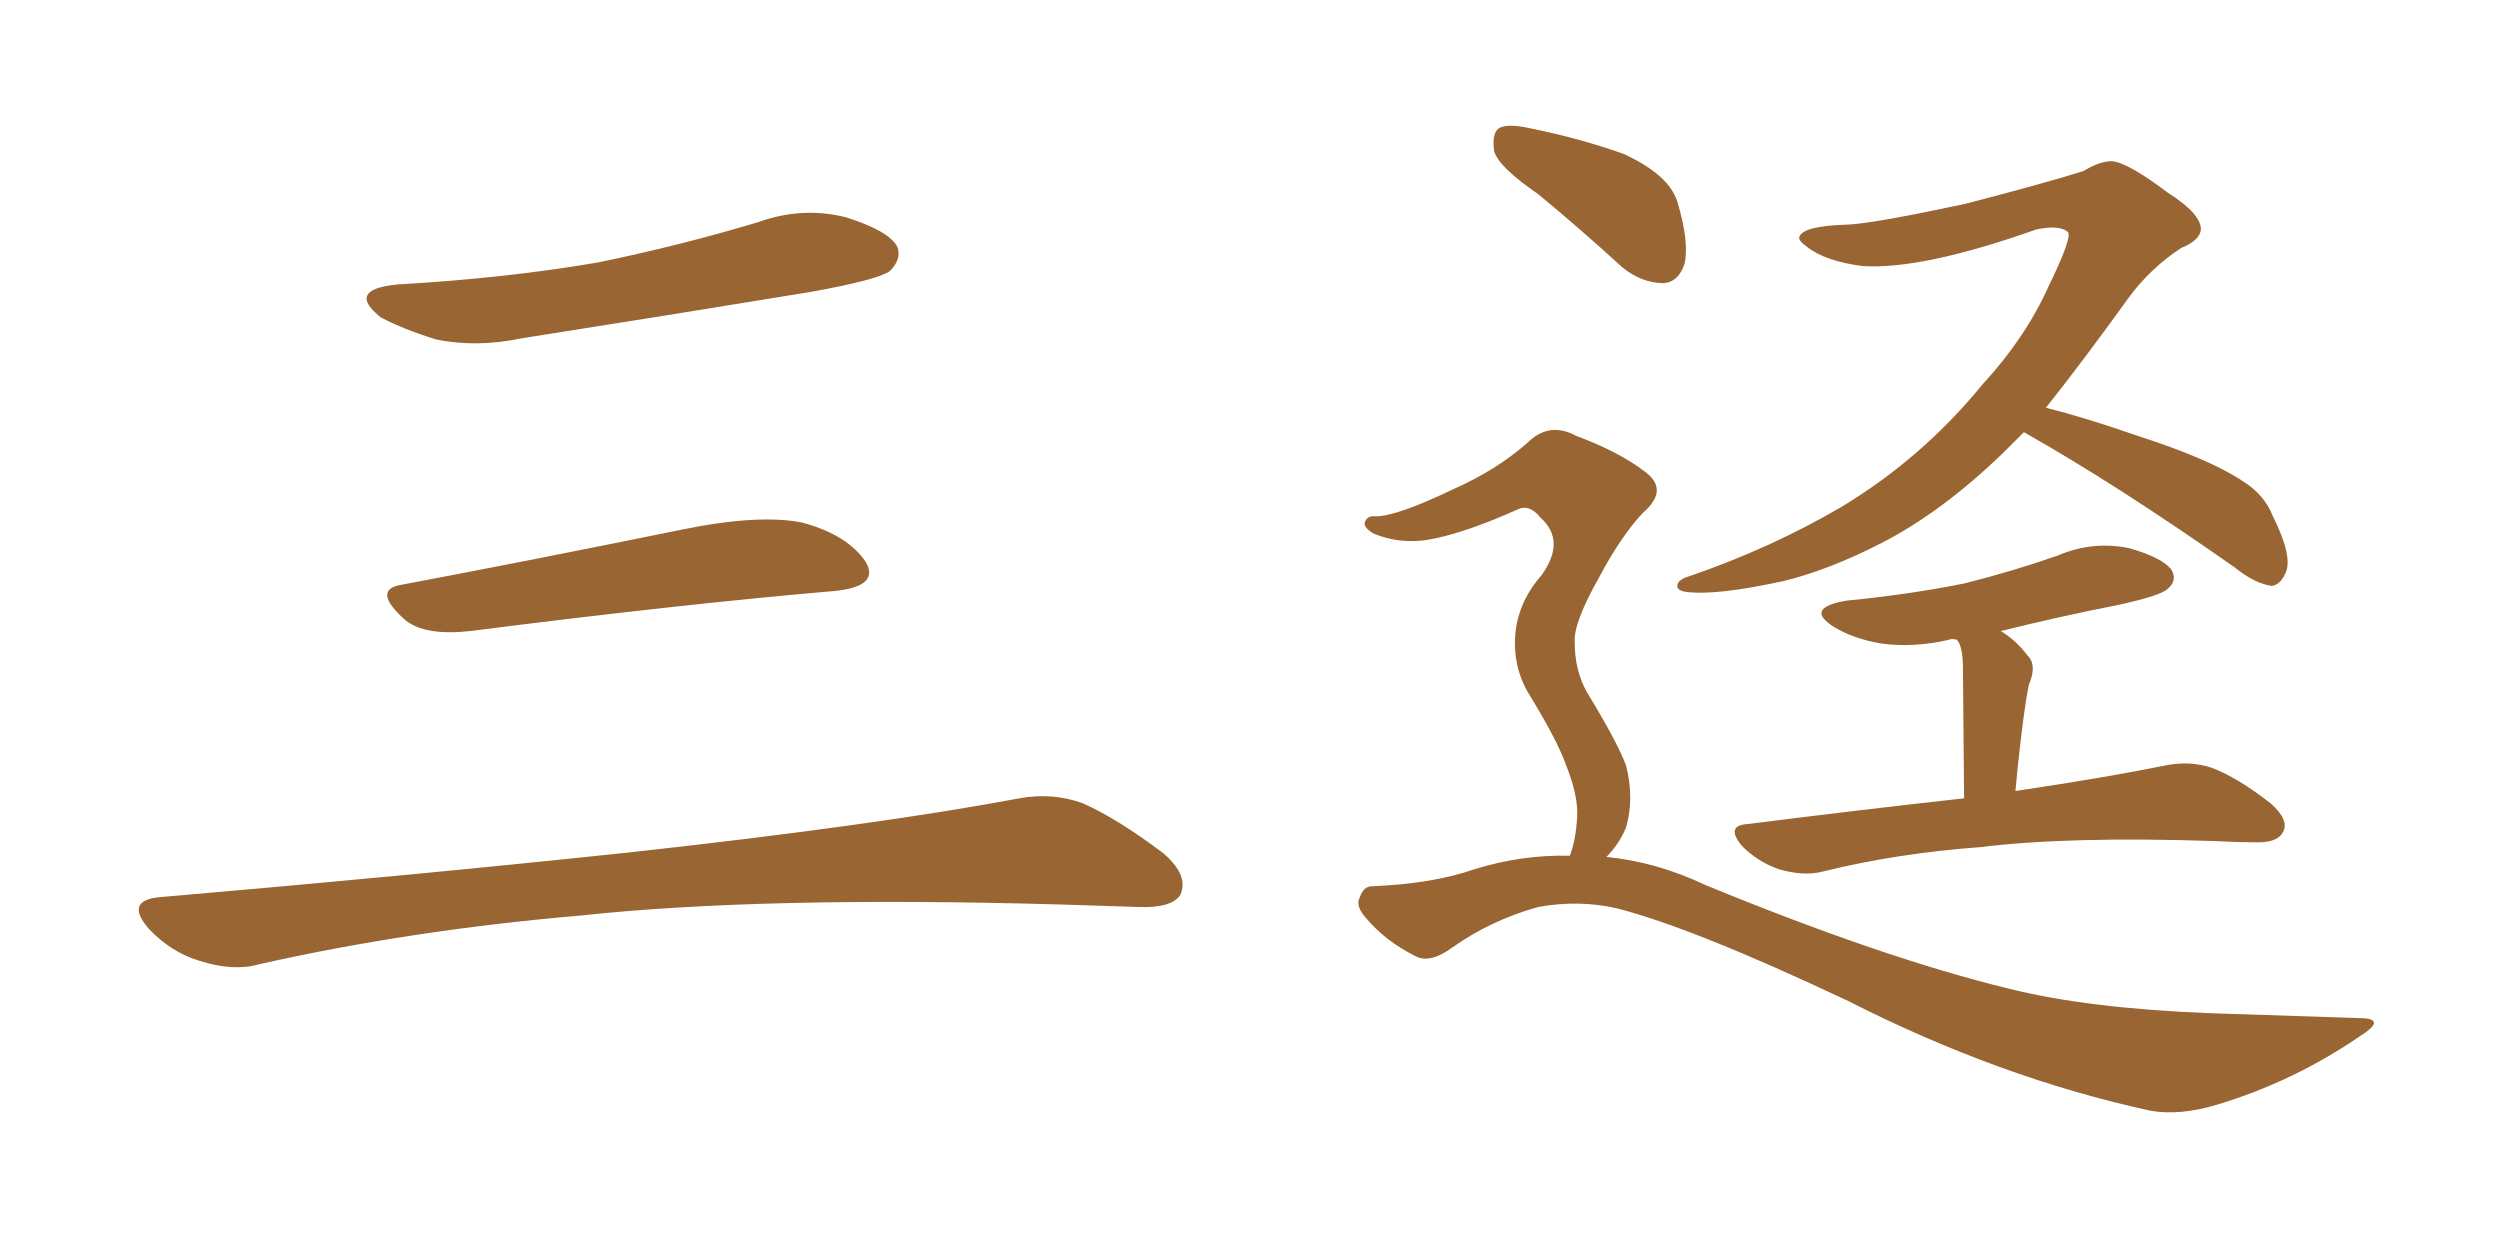 <svg xmlns="http://www.w3.org/2000/svg" xmlns:xlink="http://www.w3.org/1999/xlink" width="300" height="150"><path fill="#996633" padding="10" d="M47.75 34.13L47.75 34.13Q60.64 33.40 71.78 31.49L71.78 31.49Q81.74 29.44 90.97 26.66L90.97 26.66Q96.24 24.76 101.51 26.07L101.51 26.07Q106.64 27.69 107.67 29.59L107.67 29.59Q108.25 31.05 106.79 32.52L106.79 32.52Q105.47 33.54 97.41 35.01L97.41 35.01Q79.54 37.94 62.70 40.58L62.70 40.58Q57.13 41.75 52.29 40.72L52.29 40.72Q48.49 39.55 45.70 38.09L45.70 38.09Q41.46 34.72 47.75 34.13ZM48.19 70.17L48.19 70.17Q63.72 67.24 81.74 63.57L81.74 63.57Q90.97 61.67 96.24 62.70L96.24 62.70Q101.66 64.16 103.86 67.38L103.86 67.38Q105.62 70.31 100.34 70.90L100.34 70.90Q81.59 72.51 56.40 75.73L56.40 75.73Q50.98 76.32 48.63 74.41L48.63 74.41Q44.53 70.75 48.19 70.17ZM19.04 107.67L19.04 107.67L19.04 107.67Q49.80 105.03 75.88 102.25L75.88 102.25Q105.18 99.02 122.31 95.80L122.31 95.80Q126.27 95.07 129.93 96.39L129.93 96.39Q134.18 98.29 139.60 102.39L139.60 102.39Q142.68 105.03 141.65 107.37L141.65 107.37Q140.63 108.98 136.67 108.84L136.67 108.84Q132.28 108.69 127.29 108.54L127.29 108.54Q91.41 107.52 69.73 109.86L69.73 109.86Q49.22 111.62 31.05 115.72L31.05 115.72Q27.98 116.60 23.88 115.28L23.88 115.28Q20.51 114.26 17.87 111.47L17.87 111.47Q14.94 108.11 19.04 107.67ZM184.57 23.29L184.57 23.29Q179.88 20.07 179.30 18.16L179.30 18.16Q179.00 15.97 179.88 15.38L179.88 15.38Q180.91 14.79 183.54 15.38L183.54 15.38Q189.40 16.55 194.82 18.46L194.82 18.46Q200.24 20.95 201.27 24.17L201.27 24.17Q202.73 29.00 202.15 31.64L202.15 31.64Q201.42 33.84 199.66 33.98L199.66 33.98Q197.02 33.98 194.68 32.08L194.68 32.08Q189.55 27.39 184.57 23.29ZM188.38 102.69L188.38 102.69Q189.11 100.78 189.26 98.00L189.26 98.00Q189.40 95.51 187.94 91.85L187.94 91.85Q186.91 88.92 183.69 83.64L183.69 83.64Q181.79 80.71 181.79 77.20L181.79 77.20Q181.79 72.66 185.01 68.99L185.01 68.99Q187.94 64.89 184.86 62.11L184.86 62.11Q183.54 60.50 182.23 61.08L182.23 61.08Q176.37 63.72 172.27 64.60L172.27 64.60Q168.31 65.48 164.79 64.01L164.79 64.01Q163.62 63.28 163.77 62.70L163.77 62.70Q164.06 61.82 165.09 61.96L165.09 61.96Q167.58 61.96 174.32 58.74L174.32 58.74Q179.59 56.40 183.25 53.17L183.25 53.17Q185.89 50.54 189.11 52.29L189.11 52.29Q194.24 54.20 197.31 56.54L197.31 56.54Q200.39 58.74 197.17 61.52L197.17 61.52Q194.53 64.31 191.89 69.29L191.89 69.29Q188.82 74.71 188.96 77.05L188.96 77.05Q188.96 80.42 190.43 83.06L190.43 83.06Q194.09 89.06 195.12 91.85L195.12 91.85Q196.14 95.80 195.12 99.32L195.12 99.32Q194.24 101.37 192.77 102.83L192.77 102.83Q198.78 103.42 204.64 106.20L204.64 106.20Q226.03 114.99 241.11 118.65L241.11 118.65Q250.49 121.00 265.14 121.58L265.14 121.58Q278.47 122.02 283.01 122.17L283.01 122.17Q286.67 122.17 283.15 124.37L283.15 124.37Q275.24 129.79 266.02 132.57L266.02 132.57Q261.62 133.89 258.11 133.30L258.11 133.30Q239.94 129.35 221.78 120.12L221.78 120.12Q203.17 111.33 193.95 108.98L193.95 108.98Q189.40 107.96 184.57 108.84L184.57 108.84Q178.86 110.45 174.32 113.67L174.32 113.67Q171.53 115.72 169.78 114.70L169.78 114.70Q166.26 112.94 163.92 110.16L163.92 110.16Q162.60 108.69 163.18 107.67L163.18 107.67Q163.62 106.35 164.65 106.35L164.65 106.35Q171.97 106.05 176.95 104.30L176.95 104.30Q182.67 102.54 188.38 102.69ZM242.87 51.86L242.87 51.86Q241.55 53.17 240.23 54.49L240.23 54.49Q232.91 61.52 225.73 65.19L225.73 65.19Q219.43 68.41 214.01 69.73L214.01 69.73Q205.96 71.48 202.44 71.04L202.44 71.04Q201.27 70.90 201.27 70.31L201.27 70.31Q201.27 69.58 202.73 69.14L202.73 69.14Q212.55 65.77 221.04 60.79L221.04 60.79Q230.71 54.93 237.89 46.14L237.89 46.14Q243.02 40.58 245.80 34.42L245.80 34.42Q248.73 28.42 248.14 27.83L248.14 27.83Q247.12 26.95 244.34 27.54L244.34 27.54Q230.71 32.37 223.54 31.93L223.54 31.93Q218.99 31.35 216.80 29.59L216.80 29.59Q215.77 28.86 215.92 28.42L215.92 28.42Q216.36 27.10 221.78 26.95L221.78 26.95Q224.85 26.81 235.84 24.46L235.84 24.46Q245.95 21.83 250.05 20.51L250.05 20.51Q251.95 19.34 253.42 19.34L253.42 19.34Q255.32 19.48 260.16 23.14L260.16 23.14Q264.11 25.63 264.11 27.54L264.11 27.54Q263.96 28.86 261.77 29.74L261.77 29.74Q257.96 32.23 255.32 35.89L255.32 35.89Q250.05 43.21 245.51 48.93L245.51 48.93Q250.20 50.10 256.49 52.29L256.49 52.29Q265.14 55.08 269.09 57.71L269.09 57.71Q271.73 59.33 272.75 61.96L272.75 61.96Q275.24 66.94 274.22 68.85L274.22 68.85Q273.63 70.17 272.61 70.31L272.61 70.31Q270.56 70.02 268.21 68.12L268.21 68.12Q254.00 58.15 242.87 51.86ZM235.69 95.80L235.69 95.80L235.69 95.80Q235.55 81.74 235.55 79.98L235.55 79.98Q235.55 78.22 235.11 77.20L235.11 77.20Q234.96 76.90 234.81 76.76L234.81 76.76Q234.08 76.61 233.94 76.76L233.94 76.76Q229.54 77.78 225.59 77.20L225.59 77.20Q222.36 76.61 220.17 75.29L220.17 75.29Q216.36 72.95 221.63 72.07L221.63 72.07Q229.10 71.34 235.69 70.02L235.69 70.02Q241.55 68.55 246.97 66.65L246.97 66.65Q251.07 64.89 255.47 65.77L255.47 65.77Q259.57 66.94 260.60 68.41L260.60 68.41Q261.33 69.73 260.01 70.75L260.01 70.75Q259.13 71.48 254.59 72.51L254.59 72.51Q247.12 73.97 240.09 75.73L240.09 75.73Q241.85 76.76 243.31 78.66L243.31 78.66Q244.48 79.83 243.46 82.18L243.46 82.18Q243.31 82.91 243.16 83.79L243.16 83.79Q242.43 88.62 241.85 94.92L241.85 94.92Q252.69 93.31 259.86 91.85L259.86 91.85Q262.79 91.26 265.43 92.14L265.43 92.14Q268.51 93.31 272.46 96.39L272.46 96.39Q274.80 98.44 273.93 99.90L273.93 99.90Q273.19 101.22 270.41 101.07L270.41 101.07Q268.21 101.07 265.87 100.93L265.87 100.93Q248.29 100.34 237.60 101.66L237.60 101.66Q227.64 102.39 218.70 104.59L218.70 104.59Q216.50 105.18 213.43 104.30L213.43 104.30Q210.94 103.42 209.03 101.51L209.03 101.51Q206.98 99.02 209.77 98.88L209.77 98.88Q223.68 97.12 235.69 95.80Z"/></svg>